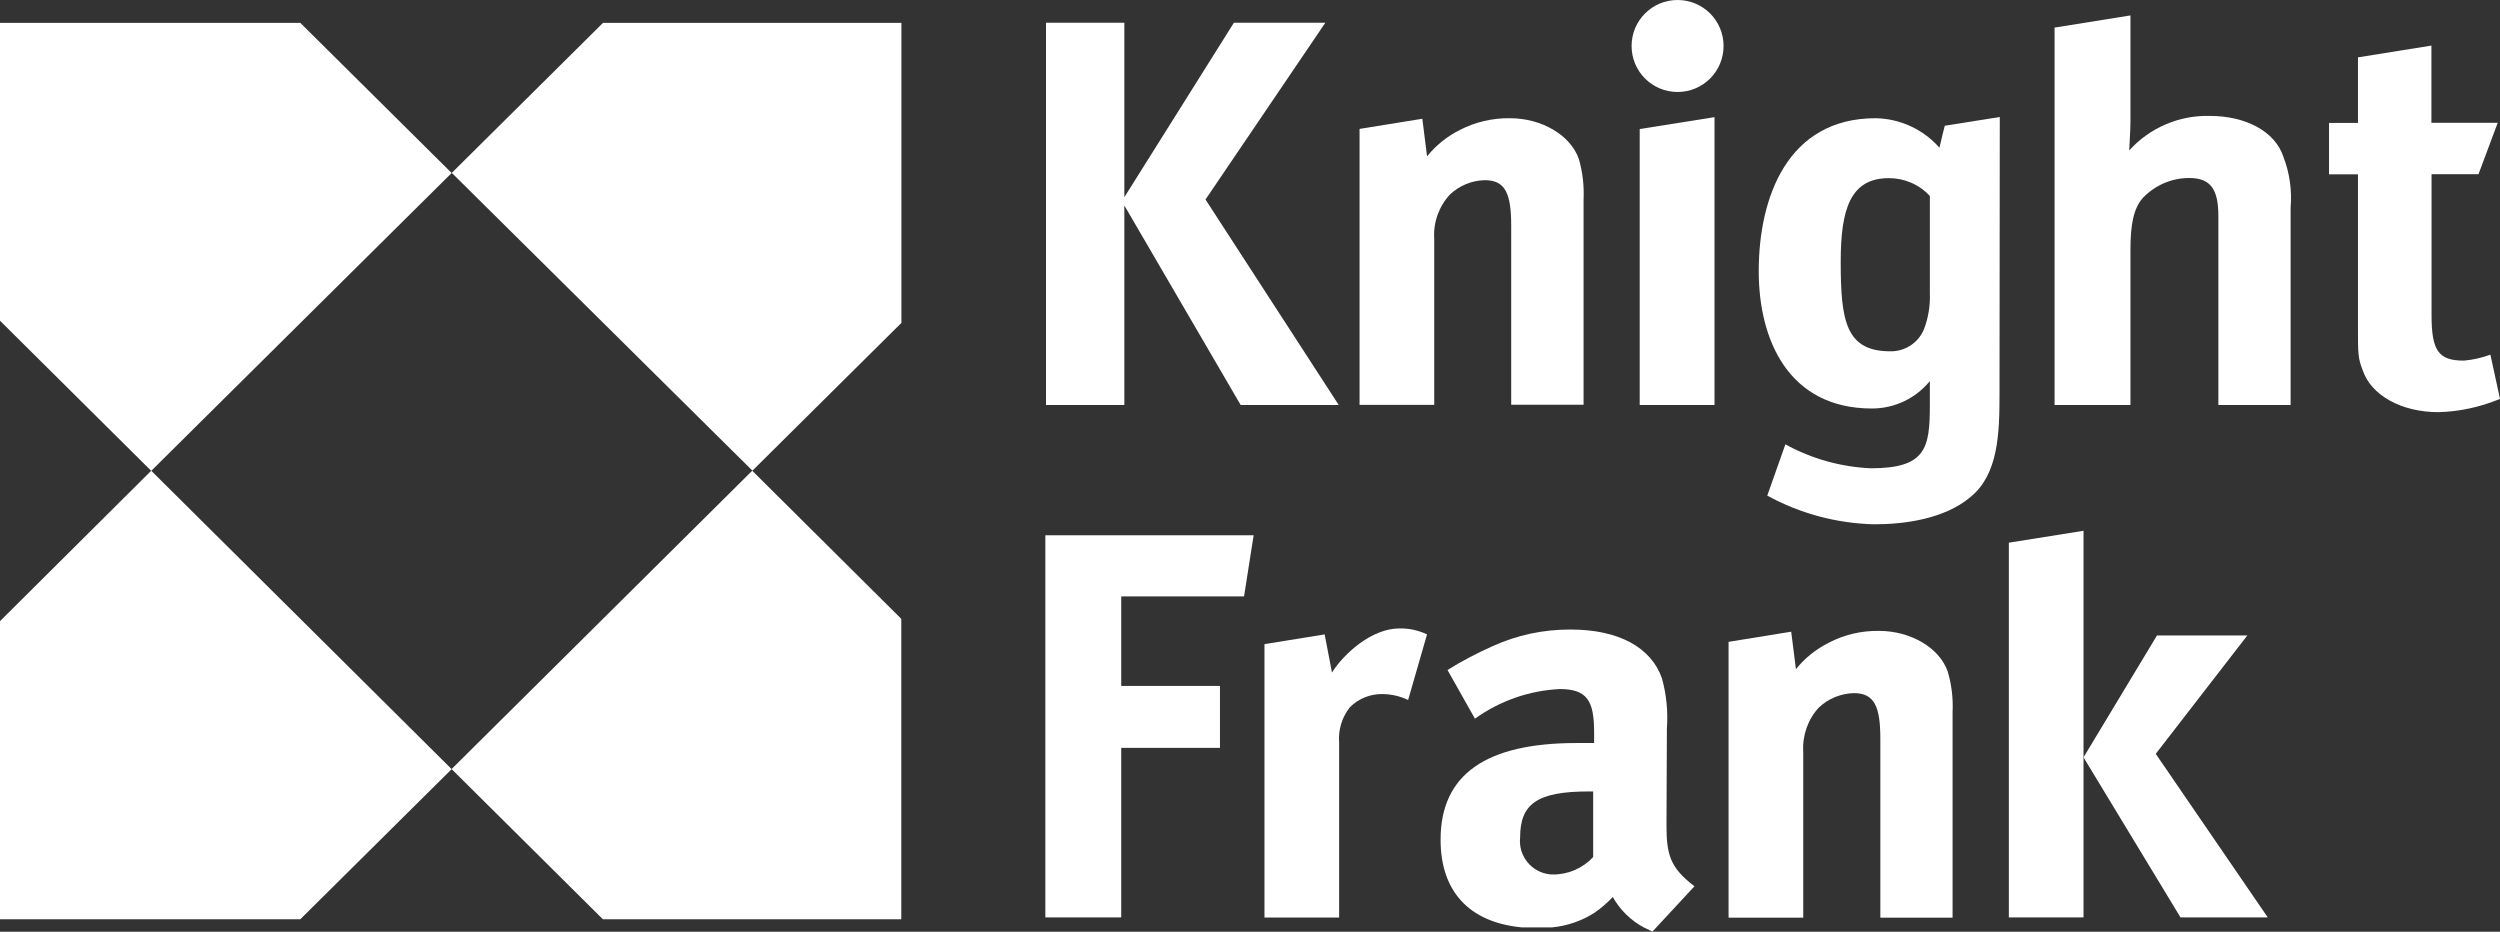 <?xml version="1.0" encoding="UTF-8"?><svg id="Layer_1" xmlns="http://www.w3.org/2000/svg" xmlns:xlink="http://www.w3.org/1999/xlink" viewBox="0 0 184.82 68.88"><rect x="0" y="0" width="184.82" height="68.88" fill="#333333" stroke="none"/><defs><style>.cls-1{clip-path:url(#clippath);}.cls-2{fill:none;}.cls-2,.cls-3{stroke-width:0px;}.cls-4{clip-path:url(#clippath-1);}.cls-5{clip-path:url(#clippath-4);}.cls-6{clip-path:url(#clippath-3);}.cls-7{clip-path:url(#clippath-2);}.cls-3{fill:#fff;}</style><clipPath id="clippath"><rect class="cls-2" width="184.82" height="68.88"/></clipPath><clipPath id="clippath-1"><rect class="cls-2" width="184.82" height="68.88"/></clipPath><clipPath id="clippath-2"><rect class="cls-2" width="184.82" height="68.88"/></clipPath><clipPath id="clippath-3"><rect class="cls-2" width="184.82" height="68.88"/></clipPath><clipPath id="clippath-4"><rect class="cls-2" width="184.82" height="68.88"/></clipPath></defs><g id="Group_59"><g id="Group_35"><path id="Path_20" class="cls-3" d="M0,1.69v22.02l11.18,11.1,22.21-22.02L22.2,1.69H0Z"/></g><g id="Group_36"><path id="Path_21" class="cls-3" d="M0,45.92v22.04h22.2l11.19-11.1-22.21-22.06L0,45.92Z"/></g><g id="Group_37"><path id="Path_22" class="cls-3" d="M33.39,56.86l11.18,11.1h22.06v-22.21l-11.02-10.95-22.23,22.06Z"/></g><g id="Group_38"><path id="Path_23" class="cls-3" d="M55.62,34.8l11.02-10.93V1.69h-22.06l-11.18,11.09,22.23,22.02Z"/></g><g class="cls-1"><g id="Group_40"><g id="Group_39"><path id="Path_24" class="cls-3" d="M184.82,29.49l-.71-3.27c-.63.23-1.29.38-1.95.44-1.88,0-2.4-.71-2.4-3.36v-10.42h3.47l1.42-3.8h-4.9V3.37l-5.43.87v4.85h-2.14v3.8h2.14v11.3c0,1.95,0,2.3.35,3.18.62,1.85,2.85,3.1,5.6,3.1,1.56-.04,3.1-.38,4.55-.98"/></g></g></g><g id="Group_41"><path id="Path_26" class="cls-3" d="M98.97,29.94l-9.85-15.19,8.86-13.07h-6.76l-8.1,12.9V1.68h-5.79v28.26h5.79v-14.75l8.6,14.75h7.24Z"/></g><g class="cls-4"><g id="Group_43"><g id="Group_42"><path id="Path_27" class="cls-3" d="M117.07,29.94v-15.19c.05-1.01-.07-2.03-.35-3-.62-1.77-2.76-3.01-5.08-3.01-1.3-.02-2.59.28-3.74.88-.93.47-1.75,1.13-2.4,1.94l-.35-2.78-4.64.75v20.4h5.52v-12.28c-.08-1.2.34-2.38,1.16-3.27.7-.66,1.62-1.04,2.58-1.06,1.51,0,1.95.98,1.95,3.35v13.25h5.35Z"/></g></g></g><g id="Group_44"><path id="Path_29" class="cls-3" d="M126.75,29.94V8.66l-5.53.88v20.4h5.53Z"/></g><g class="cls-7"><g id="Group_51"><path class="cls-3" d="M143.77,9.31s-.3,1.17-.39,1.61c-1.2-1.36-2.91-2.15-4.72-2.18-6.5,0-8.64,5.83-8.64,11.31,0,5.12,2.23,10.15,8.37,10.15,1.66,0,3.23-.74,4.28-2.03v1.77c0,3.17-.27,4.68-4.36,4.68-2.21-.1-4.37-.7-6.32-1.77l-1.34,3.79c2.43,1.33,5.15,2.06,7.92,2.12,2.13,0,5.16-.36,7.12-2.03,2.04-1.67,2.13-4.68,2.13-7.6l.02-20.48-4.08.65ZM142.67,21.64c.04.93-.11,1.87-.45,2.74-.43.99-1.42,1.62-2.49,1.59-3.29,0-3.65-2.29-3.65-6.62,0-3.89.71-6.18,3.56-6.18,1.15,0,2.25.47,3.03,1.32v7.16Z"/><g id="Group_47"><path id="Path_32" class="cls-3" d="M169.34,29.94v-14.57c.11-1.29-.07-2.59-.54-3.8-.62-1.85-2.76-3-5.43-3-2.27-.06-4.44.87-5.96,2.55,0-.26.09-1.5.09-2.12V1.14l-5.61.9v27.9h5.61v-11.48c0-1.93.25-3.05.89-3.8.9-.96,2.16-1.51,3.47-1.5,1.6,0,2.14.88,2.14,2.82v13.96h5.34Z"/></g><g id="Group_48"><path id="Path_33" class="cls-3" d="M127.42,3.4c0,1.88-1.52,3.4-3.4,3.4h0c-1.88,0-3.4-1.52-3.4-3.4h0C120.62,1.52,122.14,0,124.02,0h0c1.88,0,3.4,1.52,3.4,3.4,0,0,0,0,0,0"/></g><path class="cls-3" d="M123.2,60.94l.03-7.07c.09-1.25-.03-2.5-.36-3.71-.8-2.3-3.2-3.62-6.76-3.62-2-.01-3.97.41-5.79,1.24-1.14.51-2.25,1.09-3.31,1.75l2.03,3.6c1.84-1.32,4.01-2.08,6.27-2.19,2.05,0,2.54.9,2.54,3.2v.79h-1.29c-6.68,0-10.06,2.3-10.06,7.15,0,3.78,2.07,6.1,6,6.48h2.24c1.12-.11,2.2-.48,3.15-1.09.49-.34.94-.73,1.34-1.16.53.95,1.33,1.74,2.29,2.25l.64.31.29-.31,2.82-3.04c-1.87-1.41-2.07-2.44-2.07-4.59ZM114.78,64.65c-.06,0-.12,0-.19-.01-1.36-.14-2.36-1.36-2.21-2.73,0-2.47,1.24-3.4,5.08-3.4h.32v4.85c-.77.83-1.85,1.3-2.99,1.29Z"/></g></g><g id="Group_52"><path id="Path_37" class="cls-3" d="M92.68,39.57h-15.4v28.25h5.61v-12.53h7.3v-4.58h-7.3v-6.62h9.08l.71-4.52Z"/></g><g class="cls-6"><g id="Group_54"><g id="Group_53"><path id="Path_38" class="cls-3" d="M105.5,46.9c-.64-.3-1.34-.46-2.05-.44-2.04,0-4.09,1.85-4.98,3.26l-.54-2.82-4.45.72v20.21h5.52v-12.92c-.08-.95.21-1.89.8-2.63.64-.64,1.52-.99,2.43-.97.65.01,1.29.16,1.87.44l1.4-4.86Z"/></g></g></g><g id="Group_55"><path id="Path_40" class="cls-3" d="M148.51,40.12v27.7h5.52v-28.58l-5.52.88Z"/></g><g id="Group_56"><path id="Path_41" class="cls-3" d="M159.37,55.73l6.77-8.75h-6.68l-5.43,9.01,7.17,11.83h6.45l-8.28-12.09Z"/></g><g class="cls-5"><g id="Group_58"><g id="Group_57"><path id="Path_42" class="cls-3" d="M144.35,67.83v-15.19c.05-1.01-.07-2.03-.36-3-.62-1.77-2.76-3-5.08-3-1.3-.02-2.59.28-3.74.89-.93.47-1.75,1.13-2.4,1.94l-.35-2.77-4.63.75v20.39h5.52v-12.27c-.07-1.2.34-2.39,1.16-3.27.7-.66,1.62-1.03,2.58-1.06,1.51,0,1.96.98,1.96,3.36v13.24h5.34Z"/></g></g></g></g></svg>